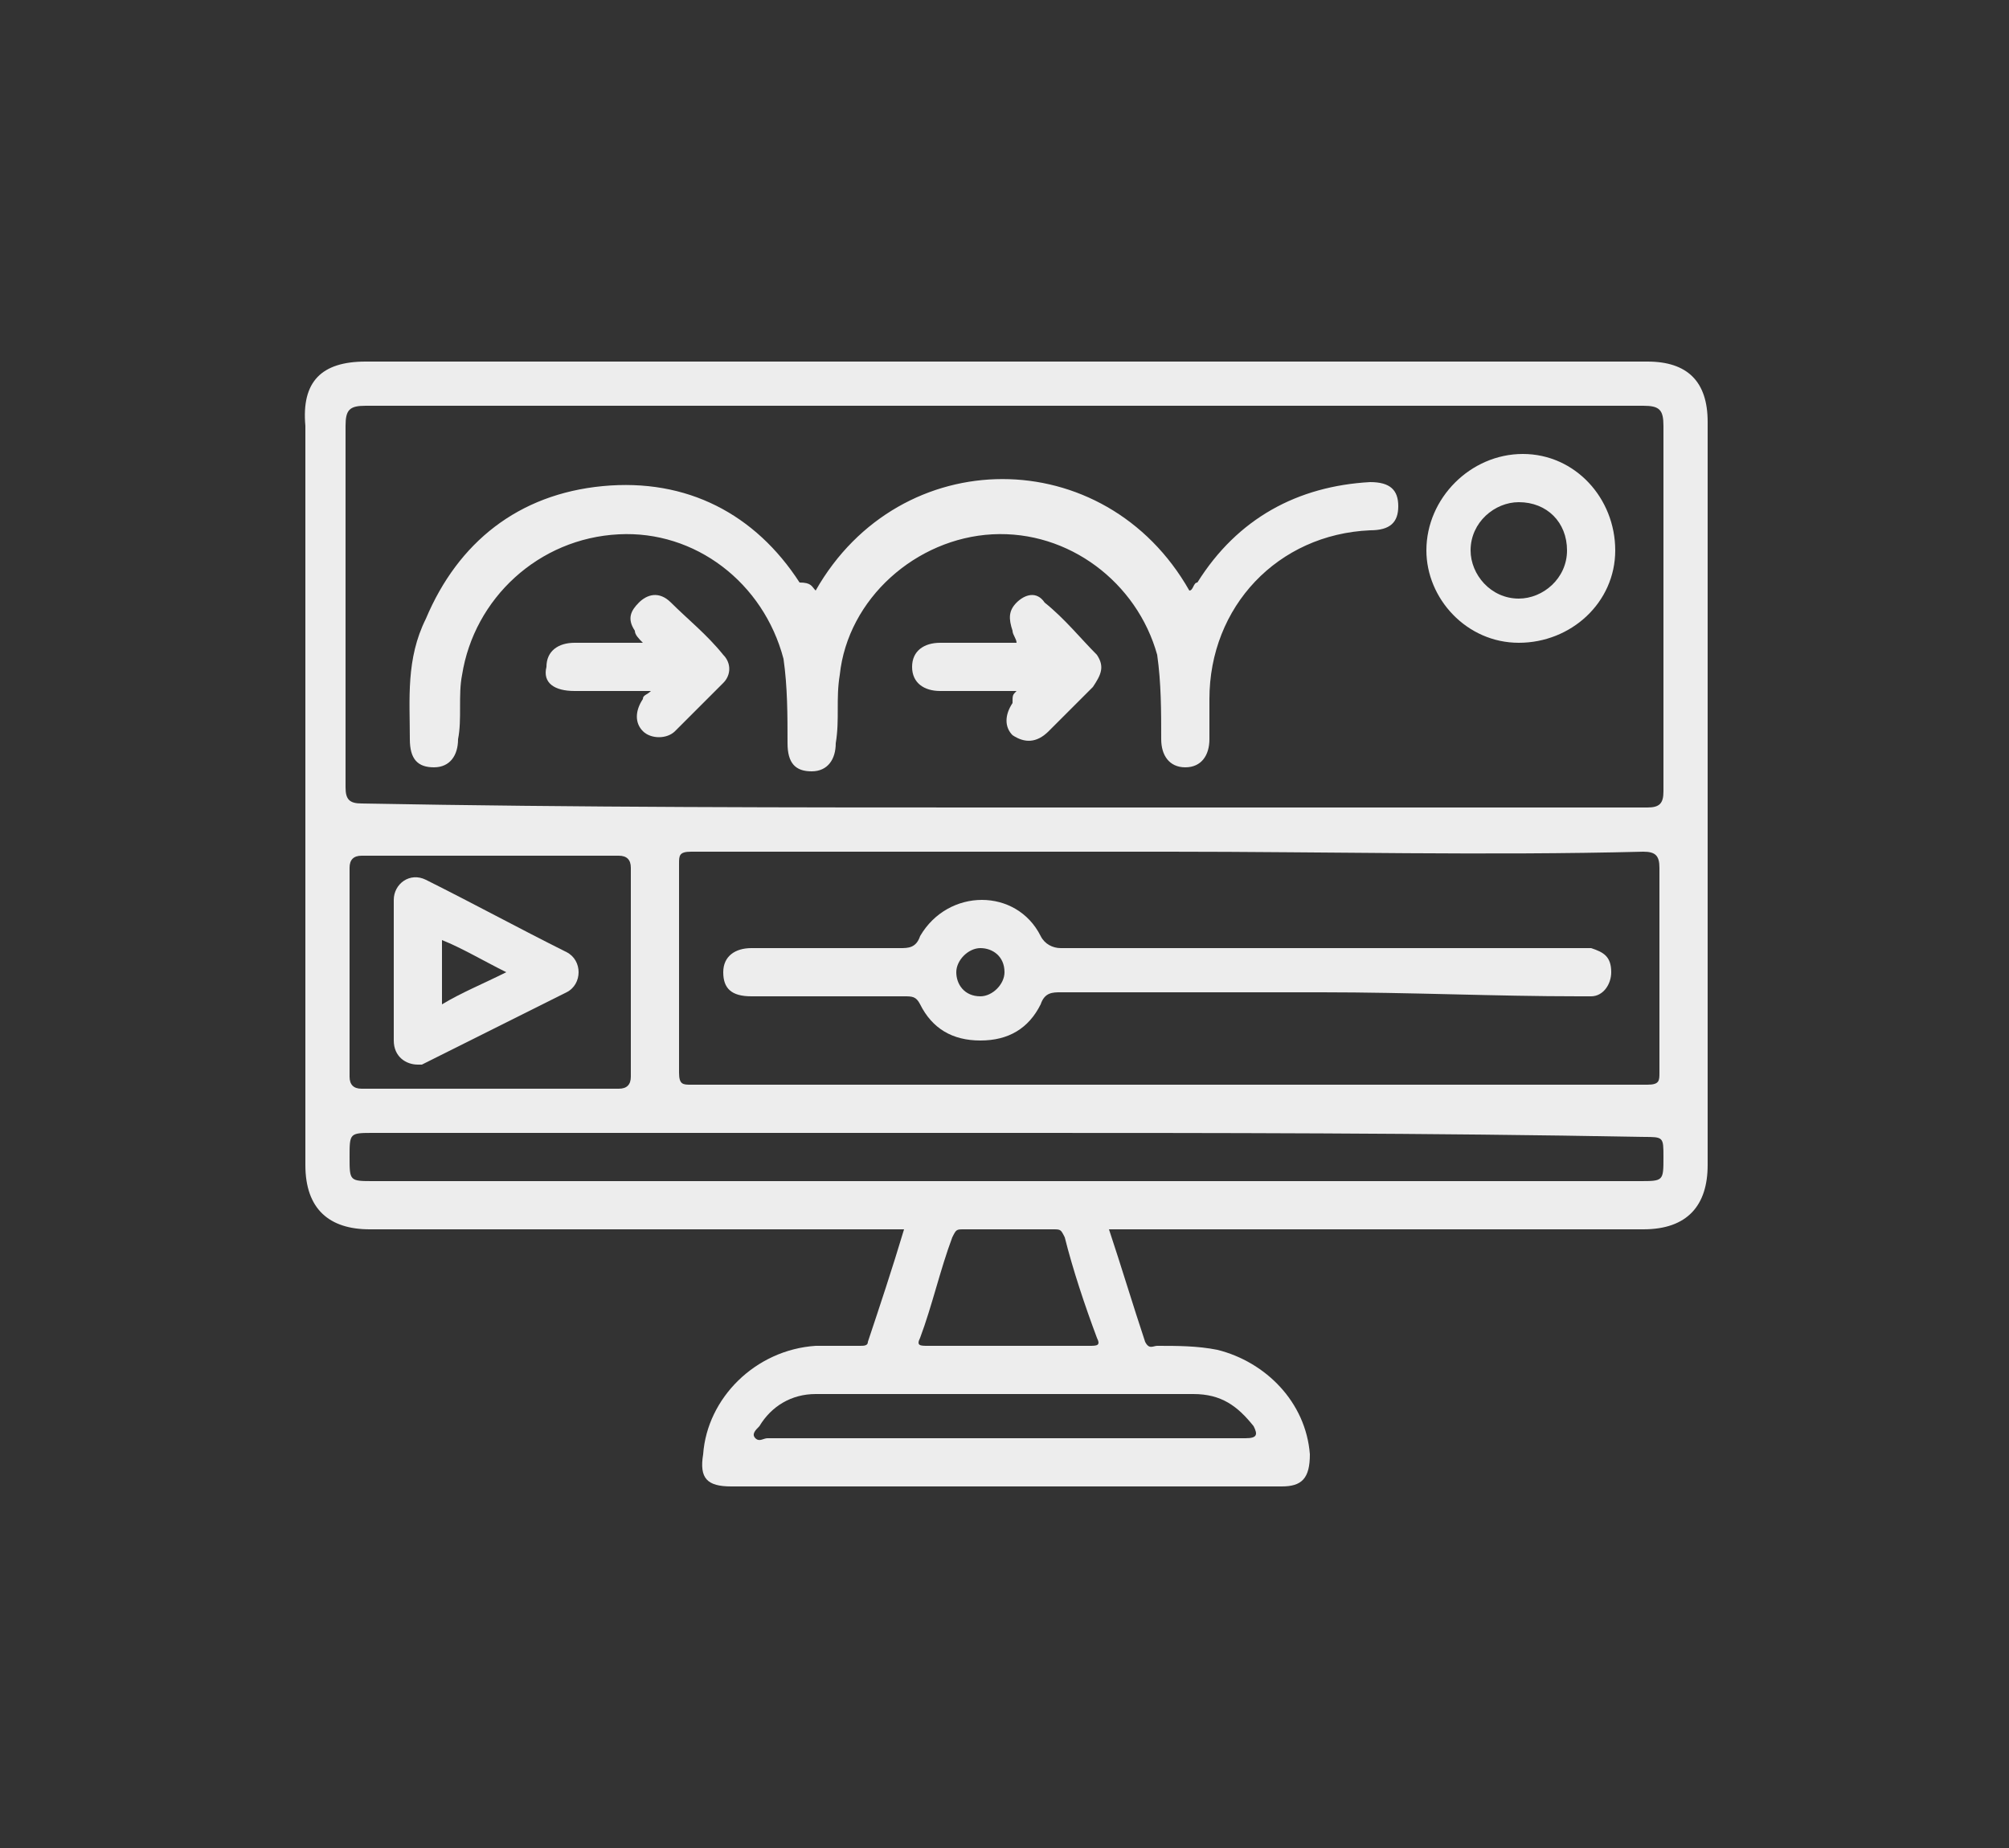 <?xml version="1.0" encoding="utf-8"?>
<!-- Generator: Adobe Illustrator 28.3.0, SVG Export Plug-In . SVG Version: 6.00 Build 0)  -->
<svg version="1.1" id="Layer_1" xmlns="http://www.w3.org/2000/svg" xmlns:xlink="http://www.w3.org/1999/xlink" x="0px" y="0px"
	 viewBox="0 0 50 46" style="enable-background:new 0 0 50 46;" xml:space="preserve">
<rect x="0" y="0" width="50" height="46" fill="#333333" stroke="none"/>
<style type="text/css">
	.st0{fill:#EDEDED;}
</style>
<g>
	<path class="st0" d="M27.6,30.6c0.3,0.9,0.6,1.9,0.9,2.8c0.1,0.2,0.2,0.1,0.3,0.1c0.5,0,1,0,1.5,0.1c1.2,0.3,2.2,1.3,2.3,2.6
		c0,0.6-0.2,0.8-0.7,0.8c-4.6,0-9.1,0-13.7,0c-0.6,0-0.8-0.2-0.7-0.8c0.1-1.4,1.3-2.6,2.8-2.7c0.4,0,0.7,0,1.1,0
		c0.1,0,0.2,0,0.2-0.1c0.3-0.9,0.6-1.8,0.9-2.8c-0.2,0-0.3,0-0.4,0c-4.3,0-8.6,0-12.9,0c-1,0-1.6-0.5-1.6-1.6c0-6.1,0-12.3,0-18.4
		C7.5,9.5,8,9,9.1,9C19.7,9,30.3,9,41,9c1,0,1.5,0.5,1.5,1.5c0,6.2,0,12.3,0,18.5c0,1-0.5,1.6-1.6,1.6c-4.3,0-8.6,0-12.9,0
		C27.9,30.6,27.7,30.6,27.6,30.6z M25,20.1c5.3,0,10.7,0,16,0c0.3,0,0.4-0.1,0.4-0.4c0-3,0-6.1,0-9.1c0-0.4-0.1-0.5-0.5-0.5
		c-10.6,0-21.2,0-31.8,0c-0.4,0-0.5,0.1-0.5,0.5c0,3,0,6,0,9c0,0.3,0.1,0.4,0.4,0.4C14.4,20.1,19.7,20.1,25,20.1z M29.1,21.2
		c-4,0-7.9,0-11.9,0c-0.3,0-0.3,0.1-0.3,0.3c0,1.7,0,3.5,0,5.2c0,0.3,0.1,0.3,0.3,0.3c7.9,0,15.9,0,23.8,0c0.3,0,0.3-0.1,0.3-0.3
		c0-1.7,0-3.4,0-5.1c0-0.3-0.1-0.4-0.4-0.4C37,21.3,33,21.2,29.1,21.2z M25,28.2c-5.2,0-10.5,0-15.7,0c-0.6,0-0.6,0-0.6,0.6
		c0,0.6,0,0.6,0.6,0.6c10.5,0,21,0,31.5,0c0.6,0,0.6,0,0.6-0.6c0-0.5,0-0.5-0.5-0.5C35.5,28.2,30.3,28.2,25,28.2z M12.2,27.1
		c1.1,0,2.1,0,3.2,0c0.2,0,0.3-0.1,0.3-0.3c0-1.7,0-3.5,0-5.2c0-0.2-0.1-0.3-0.3-0.3c-2.1,0-4.3,0-6.4,0c-0.2,0-0.3,0.1-0.3,0.3
		c0,1.7,0,3.5,0,5.2c0,0.2,0.1,0.3,0.3,0.3C10,27.1,11.1,27.1,12.2,27.1z M25,35.8c2,0,4,0,6,0c0.3,0,0.3-0.1,0.2-0.3
		c-0.4-0.5-0.8-0.8-1.5-0.8c-3.1,0-6.2,0-9.4,0c-0.6,0-1.1,0.3-1.4,0.8c-0.1,0.1-0.2,0.2-0.1,0.3c0.1,0.1,0.2,0,0.3,0
		C21,35.8,23,35.8,25,35.8z M25,33.5c0.7,0,1.4,0,2.1,0c0.2,0,0.3,0,0.2-0.2c-0.3-0.8-0.6-1.7-0.8-2.5c-0.1-0.2-0.1-0.2-0.3-0.2
		c-0.7,0-1.5,0-2.2,0c-0.2,0-0.2,0-0.3,0.2c-0.3,0.8-0.5,1.7-0.8,2.5c-0.1,0.2,0,0.2,0.2,0.2C23.6,33.5,24.3,33.5,25,33.5z"/>
	<path class="st0" d="M20.3,14.7c2.1-3.7,7.2-3.7,9.3,0c0.1,0,0.1-0.2,0.2-0.2c1-1.6,2.5-2.4,4.3-2.5c0.5,0,0.7,0.2,0.7,0.6
		c0,0.4-0.2,0.6-0.7,0.6c-2.3,0.1-4,1.9-4,4.2c0,0.3,0,0.7,0,1c0,0.4-0.2,0.7-0.6,0.7c-0.4,0-0.6-0.3-0.6-0.7c0-0.7,0-1.4-0.1-2.1
		c-0.5-1.8-2.2-3.1-4.1-3c-1.9,0.1-3.6,1.6-3.8,3.5c-0.1,0.6,0,1.1-0.1,1.7c0,0.4-0.2,0.7-0.6,0.7c-0.4,0-0.6-0.2-0.6-0.7
		c0-0.7,0-1.4-0.1-2.1c-0.5-1.9-2.2-3.2-4.1-3.1c-2,0.1-3.6,1.6-3.9,3.5c-0.1,0.5,0,1.1-0.1,1.6c0,0.4-0.2,0.7-0.6,0.7
		c-0.4,0-0.6-0.2-0.6-0.7c0-1-0.1-2,0.4-3c0.8-1.9,2.3-3.1,4.4-3.3c2.1-0.2,3.8,0.7,4.9,2.4C20.2,14.5,20.2,14.6,20.3,14.7z"/>
	<path class="st0" d="M37.9,11.3c1.3,0,2.3,1.1,2.3,2.4c0,1.3-1.1,2.3-2.4,2.3c-1.3,0-2.3-1.1-2.3-2.3
		C35.5,12.4,36.6,11.3,37.9,11.3z M37.8,12.5c-0.6,0-1.2,0.5-1.2,1.2c0,0.6,0.5,1.2,1.2,1.2c0.6,0,1.2-0.5,1.2-1.2
		C39,13,38.5,12.5,37.8,12.5z"/>
	<path class="st0" d="M16,16c-0.1-0.1-0.2-0.2-0.2-0.3c-0.2-0.3-0.1-0.5,0.1-0.7c0.2-0.2,0.5-0.3,0.8,0c0.4,0.4,0.9,0.8,1.3,1.3
		c0.2,0.2,0.2,0.5,0,0.7c-0.4,0.4-0.8,0.8-1.2,1.2c-0.2,0.2-0.6,0.2-0.8,0c-0.2-0.2-0.2-0.5,0-0.8c0-0.1,0.1-0.1,0.2-0.2
		c-0.7,0-1.3,0-1.9,0c-0.5,0-0.8-0.2-0.7-0.6c0-0.4,0.3-0.6,0.7-0.6C14.7,16,15.3,16,16,16z"/>
	<path class="st0" d="M25.3,17.2c-0.7,0-1.3,0-1.9,0c-0.4,0-0.7-0.2-0.7-0.6c0-0.4,0.3-0.6,0.7-0.6c0.6,0,1.2,0,1.9,0
		c0-0.1-0.1-0.2-0.1-0.3c-0.1-0.3-0.1-0.5,0.1-0.7c0.2-0.2,0.5-0.3,0.7,0c0.5,0.4,0.9,0.9,1.3,1.3c0.2,0.3,0.1,0.5-0.1,0.8
		c-0.4,0.4-0.7,0.7-1.1,1.1c-0.3,0.3-0.6,0.3-0.9,0.1c-0.2-0.2-0.2-0.5,0-0.8C25.2,17.3,25.2,17.3,25.3,17.2z"/>
	<path class="st0" d="M32.9,24.7c-2.2,0-4.3,0-6.5,0c-0.2,0-0.4,0-0.5,0.3c-0.3,0.6-0.8,0.9-1.5,0.9c-0.7,0-1.2-0.3-1.5-0.9
		c-0.1-0.2-0.2-0.2-0.4-0.2c-1.3,0-2.5,0-3.8,0c-0.5,0-0.7-0.2-0.7-0.6c0-0.4,0.3-0.6,0.7-0.6c1.2,0,2.5,0,3.7,0
		c0.2,0,0.4,0,0.5-0.3c0.7-1.2,2.4-1.2,3,0c0.1,0.2,0.3,0.3,0.5,0.3c4.3,0,8.6,0,12.9,0c0.1,0,0.2,0,0.3,0c0.3,0.1,0.5,0.2,0.5,0.6
		c0,0.3-0.2,0.6-0.5,0.6c-0.1,0-0.2,0-0.3,0C37.2,24.8,35.1,24.7,32.9,24.7z M24.4,23.6c-0.3,0-0.6,0.3-0.6,0.6
		c0,0.3,0.2,0.6,0.6,0.6c0.3,0,0.6-0.3,0.6-0.6C25,23.8,24.7,23.6,24.4,23.6z"/>
	<path class="st0" d="M10.4,26.5c-0.3,0-0.6-0.2-0.6-0.6c0-1.2,0-2.4,0-3.5c0-0.4,0.4-0.7,0.8-0.5c1.2,0.6,2.3,1.2,3.5,1.8
		c0.4,0.2,0.4,0.8,0,1c-1.2,0.6-2.4,1.2-3.6,1.8C10.6,26.5,10.5,26.5,10.4,26.5z M11,23.4c0,0.6,0,1.1,0,1.6c0.5-0.3,1-0.5,1.6-0.8
		C12,23.9,11.5,23.6,11,23.4z"/>
</g>
</svg>
